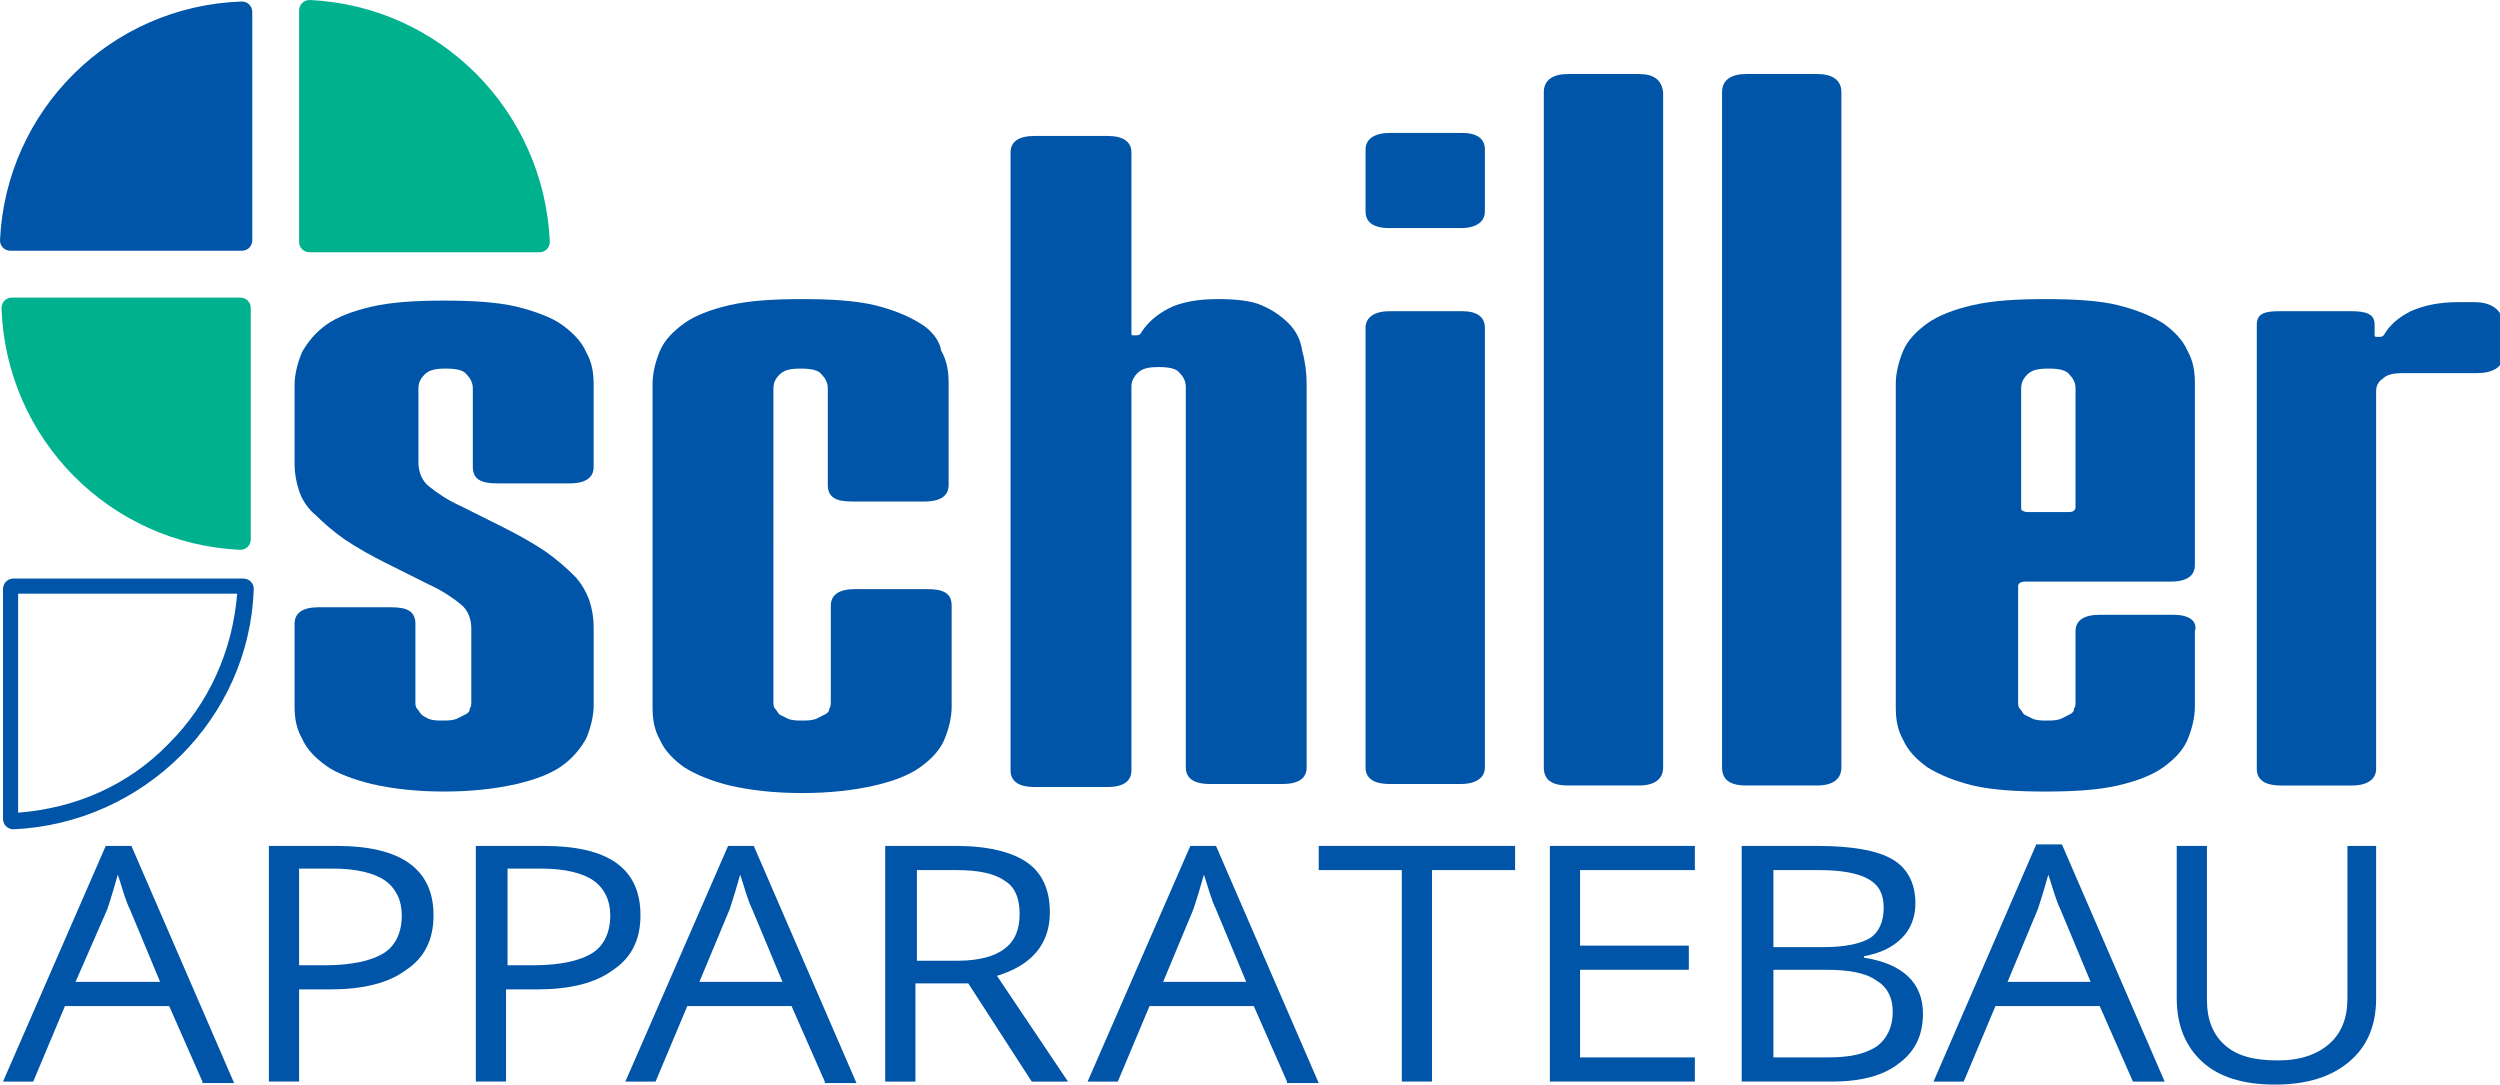 <svg xmlns="http://www.w3.org/2000/svg" xmlns:xlink="http://www.w3.org/1999/xlink" id="Ebene_1" x="0px" y="0px" viewBox="0 0 165.5 71.8" style="enable-background:new 0 0 165.5 71.8;" xml:space="preserve"><style type="text/css">	.st0{fill:#0055A9;}	.st1{fill:#00B18E;}</style><g>	<path class="st0" d="M96.8,8.8H92c-1,0-1.6,0.4-1.6,1.1l0,4.1c0,0.7,0.5,1.1,1.6,1.1l4.7,0c1,0,1.6-0.4,1.6-1.1l0-4.1   C98.3,9.2,97.8,8.8,96.8,8.8z"></path>	<path class="st0" d="M38,38.1c-0.6-0.6-1.2-1.1-1.9-1.6c-0.9-0.6-1.8-1.1-2.8-1.6l-2.8-1.4c-0.9-0.4-1.6-0.9-2.1-1.3   c-0.5-0.4-0.7-1-0.7-1.6v-4.9c0-0.3,0.1-0.6,0.4-0.9c0.3-0.3,0.7-0.4,1.4-0.4c0.7,0,1.2,0.1,1.4,0.4c0.2,0.2,0.4,0.5,0.4,0.9v5.2   c0,0.8,0.5,1.1,1.6,1.1h4.8c1.1,0,1.6-0.4,1.6-1.1v-5.4c0-0.8-0.1-1.5-0.5-2.2c-0.3-0.7-0.9-1.3-1.6-1.8c-0.7-0.5-1.8-0.9-3-1.2   c-1.3-0.3-2.9-0.4-4.8-0.4c-1.9,0-3.5,0.1-4.8,0.4c-1.3,0.3-2.3,0.7-3,1.2c-0.7,0.5-1.2,1.1-1.6,1.8c-0.3,0.7-0.5,1.5-0.5,2.2v5.2   c0,0.6,0.1,1.2,0.3,1.8c0.2,0.6,0.6,1.2,1.1,1.6c0.6,0.6,1.2,1.1,1.9,1.6c0.9,0.6,1.8,1.1,2.8,1.6l2.8,1.4c0.9,0.4,1.6,0.9,2.1,1.3   c0.5,0.4,0.7,1,0.7,1.6v4.9c0,0.1,0,0.3-0.1,0.4c0,0.2-0.1,0.3-0.3,0.4c-0.2,0.1-0.4,0.2-0.6,0.3c-0.3,0.1-0.6,0.1-0.9,0.1   c-0.3,0-0.6,0-0.9-0.1c-0.2-0.1-0.4-0.2-0.5-0.3c-0.1-0.1-0.2-0.3-0.3-0.4c-0.1-0.1-0.1-0.3-0.1-0.4v-5.2c0-0.8-0.5-1.1-1.6-1.1   h-4.8c-1.1,0-1.6,0.4-1.6,1.1v5.4c0,0.8,0.1,1.5,0.5,2.2c0.3,0.7,0.9,1.3,1.6,1.8c0.7,0.5,1.8,0.9,3,1.2l0,0   c1.3,0.3,2.9,0.5,4.8,0.5c1.9,0,3.5-0.2,4.8-0.5c1.3-0.3,2.3-0.7,3-1.2c0.7-0.5,1.2-1.1,1.6-1.8c0.3-0.7,0.5-1.5,0.5-2.2v-5.2   c0-0.6-0.1-1.2-0.3-1.8C38.8,39.2,38.5,38.6,38,38.1z"></path>	<path class="st0" d="M60.9,21.4c-0.8-0.5-1.8-0.9-3-1.2c-1.3-0.3-2.9-0.4-4.8-0.4c-1.9,0-3.5,0.1-4.8,0.4c-1.3,0.3-2.3,0.7-3,1.2   c-0.7,0.5-1.3,1.1-1.6,1.8c-0.3,0.7-0.5,1.5-0.5,2.2v21.4c0,0.8,0.1,1.5,0.5,2.2c0.3,0.7,0.9,1.3,1.6,1.8c0.8,0.5,1.8,0.9,3,1.2   l0,0c1.3,0.3,2.9,0.5,4.8,0.5c1.9,0,3.5-0.2,4.8-0.5c1.3-0.3,2.3-0.7,3-1.2c0.7-0.5,1.3-1.1,1.6-1.8c0.3-0.7,0.5-1.5,0.5-2.2v-6.7   c0-0.8-0.5-1.1-1.6-1.1h-4.8c-1.1,0-1.6,0.4-1.6,1.1v6.4c0,0.1,0,0.3-0.1,0.4c0,0.2-0.1,0.3-0.3,0.4c-0.2,0.1-0.4,0.2-0.6,0.3   c-0.3,0.1-0.6,0.1-0.9,0.1c-0.3,0-0.6,0-0.9-0.1c-0.2-0.1-0.4-0.2-0.6-0.3c-0.1-0.1-0.2-0.3-0.3-0.4c-0.1-0.1-0.1-0.3-0.1-0.4V25.7   c0-0.3,0.1-0.6,0.4-0.9c0.3-0.3,0.7-0.4,1.4-0.4s1.2,0.1,1.4,0.4c0.2,0.2,0.4,0.5,0.4,0.9v6.4c0,0.8,0.5,1.1,1.6,1.1h4.8   c1.1,0,1.6-0.4,1.6-1.1v-6.7c0-0.8-0.1-1.5-0.5-2.2C62.2,22.5,61.6,21.8,60.9,21.4z"></path>	<path class="st0" d="M85.3,21.4c-0.5-0.5-1.1-0.9-1.8-1.2c-0.7-0.3-1.7-0.4-2.9-0.4c-1.3,0-2.4,0.2-3.2,0.6c-0.8,0.4-1.5,1-1.9,1.7   c-0.1,0.1-0.2,0.1-0.3,0.1c-0.1,0-0.2,0-0.2,0c-0.1,0-0.1-0.1-0.1-0.1v-12c0-0.7-0.5-1.1-1.6-1.1h-4.8c-1.1,0-1.6,0.4-1.6,1.1v40.9   c0,0.7,0.5,1.1,1.6,1.1l4.8,0c1.1,0,1.6-0.4,1.6-1.1V25.6c0-0.3,0.1-0.6,0.4-0.9c0.3-0.3,0.7-0.4,1.4-0.4c0.7,0,1.2,0.1,1.4,0.4   c0.2,0.2,0.4,0.5,0.4,0.9v25.2c0,0.7,0.5,1.1,1.6,1.1h4.8c1.1,0,1.6-0.4,1.6-1.1V25.4c0-0.7-0.1-1.5-0.3-2.2   C86.1,22.5,85.8,21.9,85.3,21.4z"></path>	<path class="st0" d="M96.8,20.6H92c-1,0-1.6,0.4-1.6,1.1v29.1c0,0.7,0.5,1.1,1.6,1.1l4.7,0c1,0,1.6-0.4,1.6-1.1V21.7   C98.3,21,97.8,20.6,96.8,20.6z"></path>	<path class="st0" d="M108.5,4.9h-4.7c-1,0-1.6,0.4-1.6,1.2v44.7c0,0.8,0.5,1.2,1.6,1.2h4.7c1,0,1.6-0.4,1.6-1.2V6.1   C110,5.3,109.5,4.9,108.5,4.9z"></path>	<path class="st0" d="M120.3,4.9h-4.7c-1,0-1.6,0.4-1.6,1.2v44.7c0,0.8,0.5,1.2,1.6,1.2h4.7c1,0,1.6-0.4,1.6-1.2V6.1   C121.9,5.3,121.3,4.9,120.3,4.9z"></path>	<path class="st0" d="M143.9,40.7H139c-1.1,0-1.6,0.4-1.6,1.1v4.7c0,0.1,0,0.3-0.1,0.4c0,0.2-0.1,0.3-0.3,0.4   c-0.2,0.1-0.4,0.2-0.6,0.3c-0.3,0.1-0.6,0.1-0.9,0.1c-0.3,0-0.6,0-0.9-0.1c-0.2-0.1-0.4-0.2-0.6-0.3c-0.1-0.1-0.2-0.3-0.3-0.4   c-0.1-0.1-0.1-0.3-0.1-0.4v-7.7c0-0.2,0.2-0.3,0.5-0.3h9.6c1.1,0,1.6-0.4,1.6-1.1v-12c0-0.8-0.1-1.5-0.5-2.2   c-0.3-0.7-0.9-1.3-1.6-1.8c-0.8-0.5-1.8-0.9-3-1.2s-2.9-0.4-4.8-0.4c-1.9,0-3.5,0.1-4.8,0.4c-1.3,0.3-2.3,0.7-3,1.2   c-0.7,0.5-1.3,1.1-1.6,1.8c-0.3,0.7-0.5,1.5-0.5,2.2v21.4c0,0.8,0.1,1.5,0.5,2.2c0.3,0.7,0.9,1.3,1.6,1.8c0.8,0.5,1.8,0.9,3,1.2   l0,0c1.3,0.3,2.9,0.4,4.8,0.4c1.9,0,3.5-0.1,4.8-0.4c1.3-0.3,2.3-0.7,3-1.2c0.7-0.5,1.3-1.1,1.6-1.8c0.3-0.7,0.5-1.5,0.5-2.2v-5   C145.5,41.1,144.9,40.7,143.9,40.7z M133.8,25.7c0-0.3,0.1-0.6,0.4-0.9c0.3-0.3,0.7-0.4,1.4-0.4c0.7,0,1.2,0.1,1.4,0.4   c0.2,0.2,0.4,0.5,0.4,0.9v7.9c0,0.1-0.1,0.2-0.1,0.2c-0.1,0.1-0.3,0.1-0.4,0.1l-2.6,0c-0.1,0-0.3,0-0.4-0.1c-0.1,0-0.1-0.1-0.1-0.2   V25.7z"></path>	<path class="st0" d="M163.8,20h-1c-1.3,0-2.3,0.2-3.2,0.6c-0.8,0.4-1.4,0.9-1.8,1.6c-0.1,0.1-0.2,0.1-0.3,0.1c-0.1,0-0.2,0-0.2,0   c-0.1,0-0.1-0.1-0.1-0.1v-0.7c0-0.7-0.5-0.9-1.6-0.9H151c-1,0-1.6,0.1-1.6,0.9v29.4c0,0.7,0.5,1.1,1.6,1.1l4.7,0   c1,0,1.6-0.4,1.6-1.1v-25c0-0.3,0.1-0.6,0.4-0.8c0.3-0.3,0.7-0.4,1.4-0.4h4.9c1,0,1.7-0.4,1.7-1.1v-2.4   C165.5,20.4,164.8,20,163.8,20z"></path></g><path class="st1" d="M35.7,16.7C35.7,16.7,35.7,16.7,35.7,16.7C35.7,16.7,35.7,16.7,35.7,16.7c0.4,0,0.7-0.3,0.7-0.7  C36,7.3,29.1,0.4,20.5,0c0,0,0,0,0,0c0,0,0,0,0,0c-0.4,0-0.7,0.3-0.7,0.7V16c0,0.4,0.3,0.7,0.7,0.7H35.7z"></path><path class="st0" d="M16.7,0.8C16.7,0.8,16.7,0.8,16.7,0.8C16.7,0.8,16.7,0.7,16.7,0.8c0-0.4-0.3-0.7-0.7-0.7  C7.3,0.4,0.4,7.3,0,15.9c0,0,0,0,0,0c0,0,0,0,0,0c0,0.4,0.3,0.7,0.7,0.7H16c0.4,0,0.7-0.3,0.7-0.7V0.8z"></path><path class="st1" d="M0.8,19.7C0.8,19.7,0.8,19.7,0.8,19.7C0.8,19.7,0.7,19.7,0.8,19.7c-0.4,0-0.7,0.3-0.7,0.7  C0.4,29.1,7.3,36,15.9,36.4c0,0,0,0,0,0c0,0,0,0,0,0c0.4,0,0.7-0.3,0.7-0.7V20.4c0-0.4-0.3-0.7-0.7-0.7H0.8z"></path><g>	<path class="st0" d="M13.4,71.6l-2.2-5H4.3l-2.1,5h-2L7,56h1.7l6.8,15.7H13.4z M10.6,65l-2-4.8c-0.3-0.6-0.5-1.4-0.8-2.3   c-0.2,0.7-0.4,1.4-0.7,2.3L5,65H10.6z"></path>	<path class="st0" d="M28.7,60.6c0,1.6-0.6,2.8-1.8,3.6c-1.2,0.9-2.9,1.3-5.1,1.3h-2v6.1h-2V56h4.5C26.5,56,28.7,57.5,28.7,60.6z    M19.7,63.9h1.8c1.8,0,3.1-0.3,3.9-0.8c0.8-0.5,1.2-1.4,1.2-2.5c0-1-0.4-1.8-1.1-2.3c-0.7-0.5-1.9-0.8-3.5-0.8h-2.2V63.9z"></path>	<path class="st0" d="M42.4,60.6c0,1.6-0.6,2.8-1.8,3.6c-1.2,0.9-2.9,1.3-5.1,1.3h-2v6.1h-2V56h4.5C40.3,56,42.4,57.5,42.4,60.6z    M33.5,63.9h1.8c1.8,0,3.1-0.3,3.9-0.8c0.8-0.5,1.2-1.4,1.2-2.5c0-1-0.4-1.8-1.1-2.3c-0.7-0.5-1.9-0.8-3.5-0.8h-2.2V63.9z"></path>	<path class="st0" d="M54.6,71.6l-2.2-5h-6.9l-2.1,5h-2L48.2,56h1.7l6.8,15.7H54.6z M51.8,65l-2-4.8c-0.3-0.6-0.5-1.4-0.8-2.3   c-0.2,0.7-0.4,1.4-0.7,2.3l-2,4.8H51.8z"></path>	<path class="st0" d="M60.6,65.1v6.5h-2V56h4.7c2.1,0,3.7,0.4,4.7,1.1c1,0.7,1.5,1.8,1.5,3.3c0,2.1-1.2,3.5-3.5,4.2l4.7,7h-2.4   l-4.2-6.5H60.6z M60.6,63.6h2.8c1.4,0,2.5-0.3,3.1-0.8c0.7-0.5,1-1.3,1-2.3c0-1-0.3-1.8-1-2.2c-0.7-0.5-1.8-0.7-3.2-0.7h-2.6V63.6z   "></path>	<path class="st0" d="M85.2,71.6l-2.2-5h-6.9l-2.1,5h-2L78.8,56h1.7l6.8,15.7H85.2z M82.5,65l-2-4.8c-0.3-0.6-0.5-1.4-0.8-2.3   c-0.2,0.7-0.4,1.4-0.7,2.3l-2,4.8H82.5z"></path>	<path class="st0" d="M94.8,71.6h-2v-14h-5.5V56h13v1.6h-5.5V71.6z"></path>	<path class="st0" d="M112.2,71.6h-9.6V56h9.6v1.6h-7.6v5h7.2v1.6h-7.2V70h7.6V71.6z"></path>	<path class="st0" d="M115.4,56h4.9c2.3,0,4,0.3,5,0.9c1,0.6,1.5,1.6,1.5,2.9c0,0.9-0.3,1.7-0.9,2.3c-0.6,0.6-1.4,1-2.5,1.2v0.1   c2.6,0.4,3.9,1.7,3.9,3.7c0,1.4-0.5,2.5-1.6,3.3c-1,0.8-2.5,1.2-4.4,1.2h-6V56z M117.4,62.7h3.3c1.4,0,2.4-0.2,3.1-0.6   c0.6-0.4,0.9-1.1,0.9-2c0-0.9-0.3-1.5-1-1.9c-0.7-0.4-1.8-0.6-3.3-0.6h-3V62.7z M117.4,64.2v5.8h3.6c1.4,0,2.4-0.2,3.2-0.7   c0.7-0.5,1.1-1.3,1.1-2.3c0-1-0.4-1.7-1.1-2.1c-0.7-0.5-1.8-0.7-3.3-0.7H117.4z"></path>	<path class="st0" d="M141.2,71.6l-2.2-5h-6.9l-2.1,5h-2l6.8-15.7h1.7l6.8,15.7H141.2z M138.4,65l-2-4.8c-0.3-0.6-0.5-1.4-0.8-2.3   c-0.2,0.7-0.4,1.4-0.7,2.3l-2,4.8H138.4z"></path>	<path class="st0" d="M157.3,56v10.1c0,1.8-0.6,3.2-1.8,4.2c-1.2,1-2.8,1.5-4.9,1.5c-2.1,0-3.7-0.5-4.8-1.5c-1.1-1-1.7-2.4-1.7-4.2   V56h2v10.2c0,1.3,0.4,2.3,1.2,3c0.8,0.7,1.9,1,3.5,1c1.5,0,2.6-0.4,3.4-1.1c0.8-0.7,1.2-1.7,1.2-3V56H157.3z"></path></g><path class="st0" d="M16.1,38.3C16.1,38.3,16.1,38.3,16.1,38.3H0.9c-0.4,0-0.7,0.3-0.7,0.7l0,15.2c0,0,0,0,0,0  c0,0.4,0.3,0.7,0.7,0.7c0,0,0,0,0,0c8.6-0.4,15.6-7.3,15.9-15.9c0,0,0,0,0,0C16.8,38.6,16.5,38.3,16.1,38.3z M1.2,53.8l0-14.5  l14.5,0c-0.3,3.8-1.9,7.3-4.5,9.9C8.5,52,5,53.5,1.2,53.8z"></path></svg>